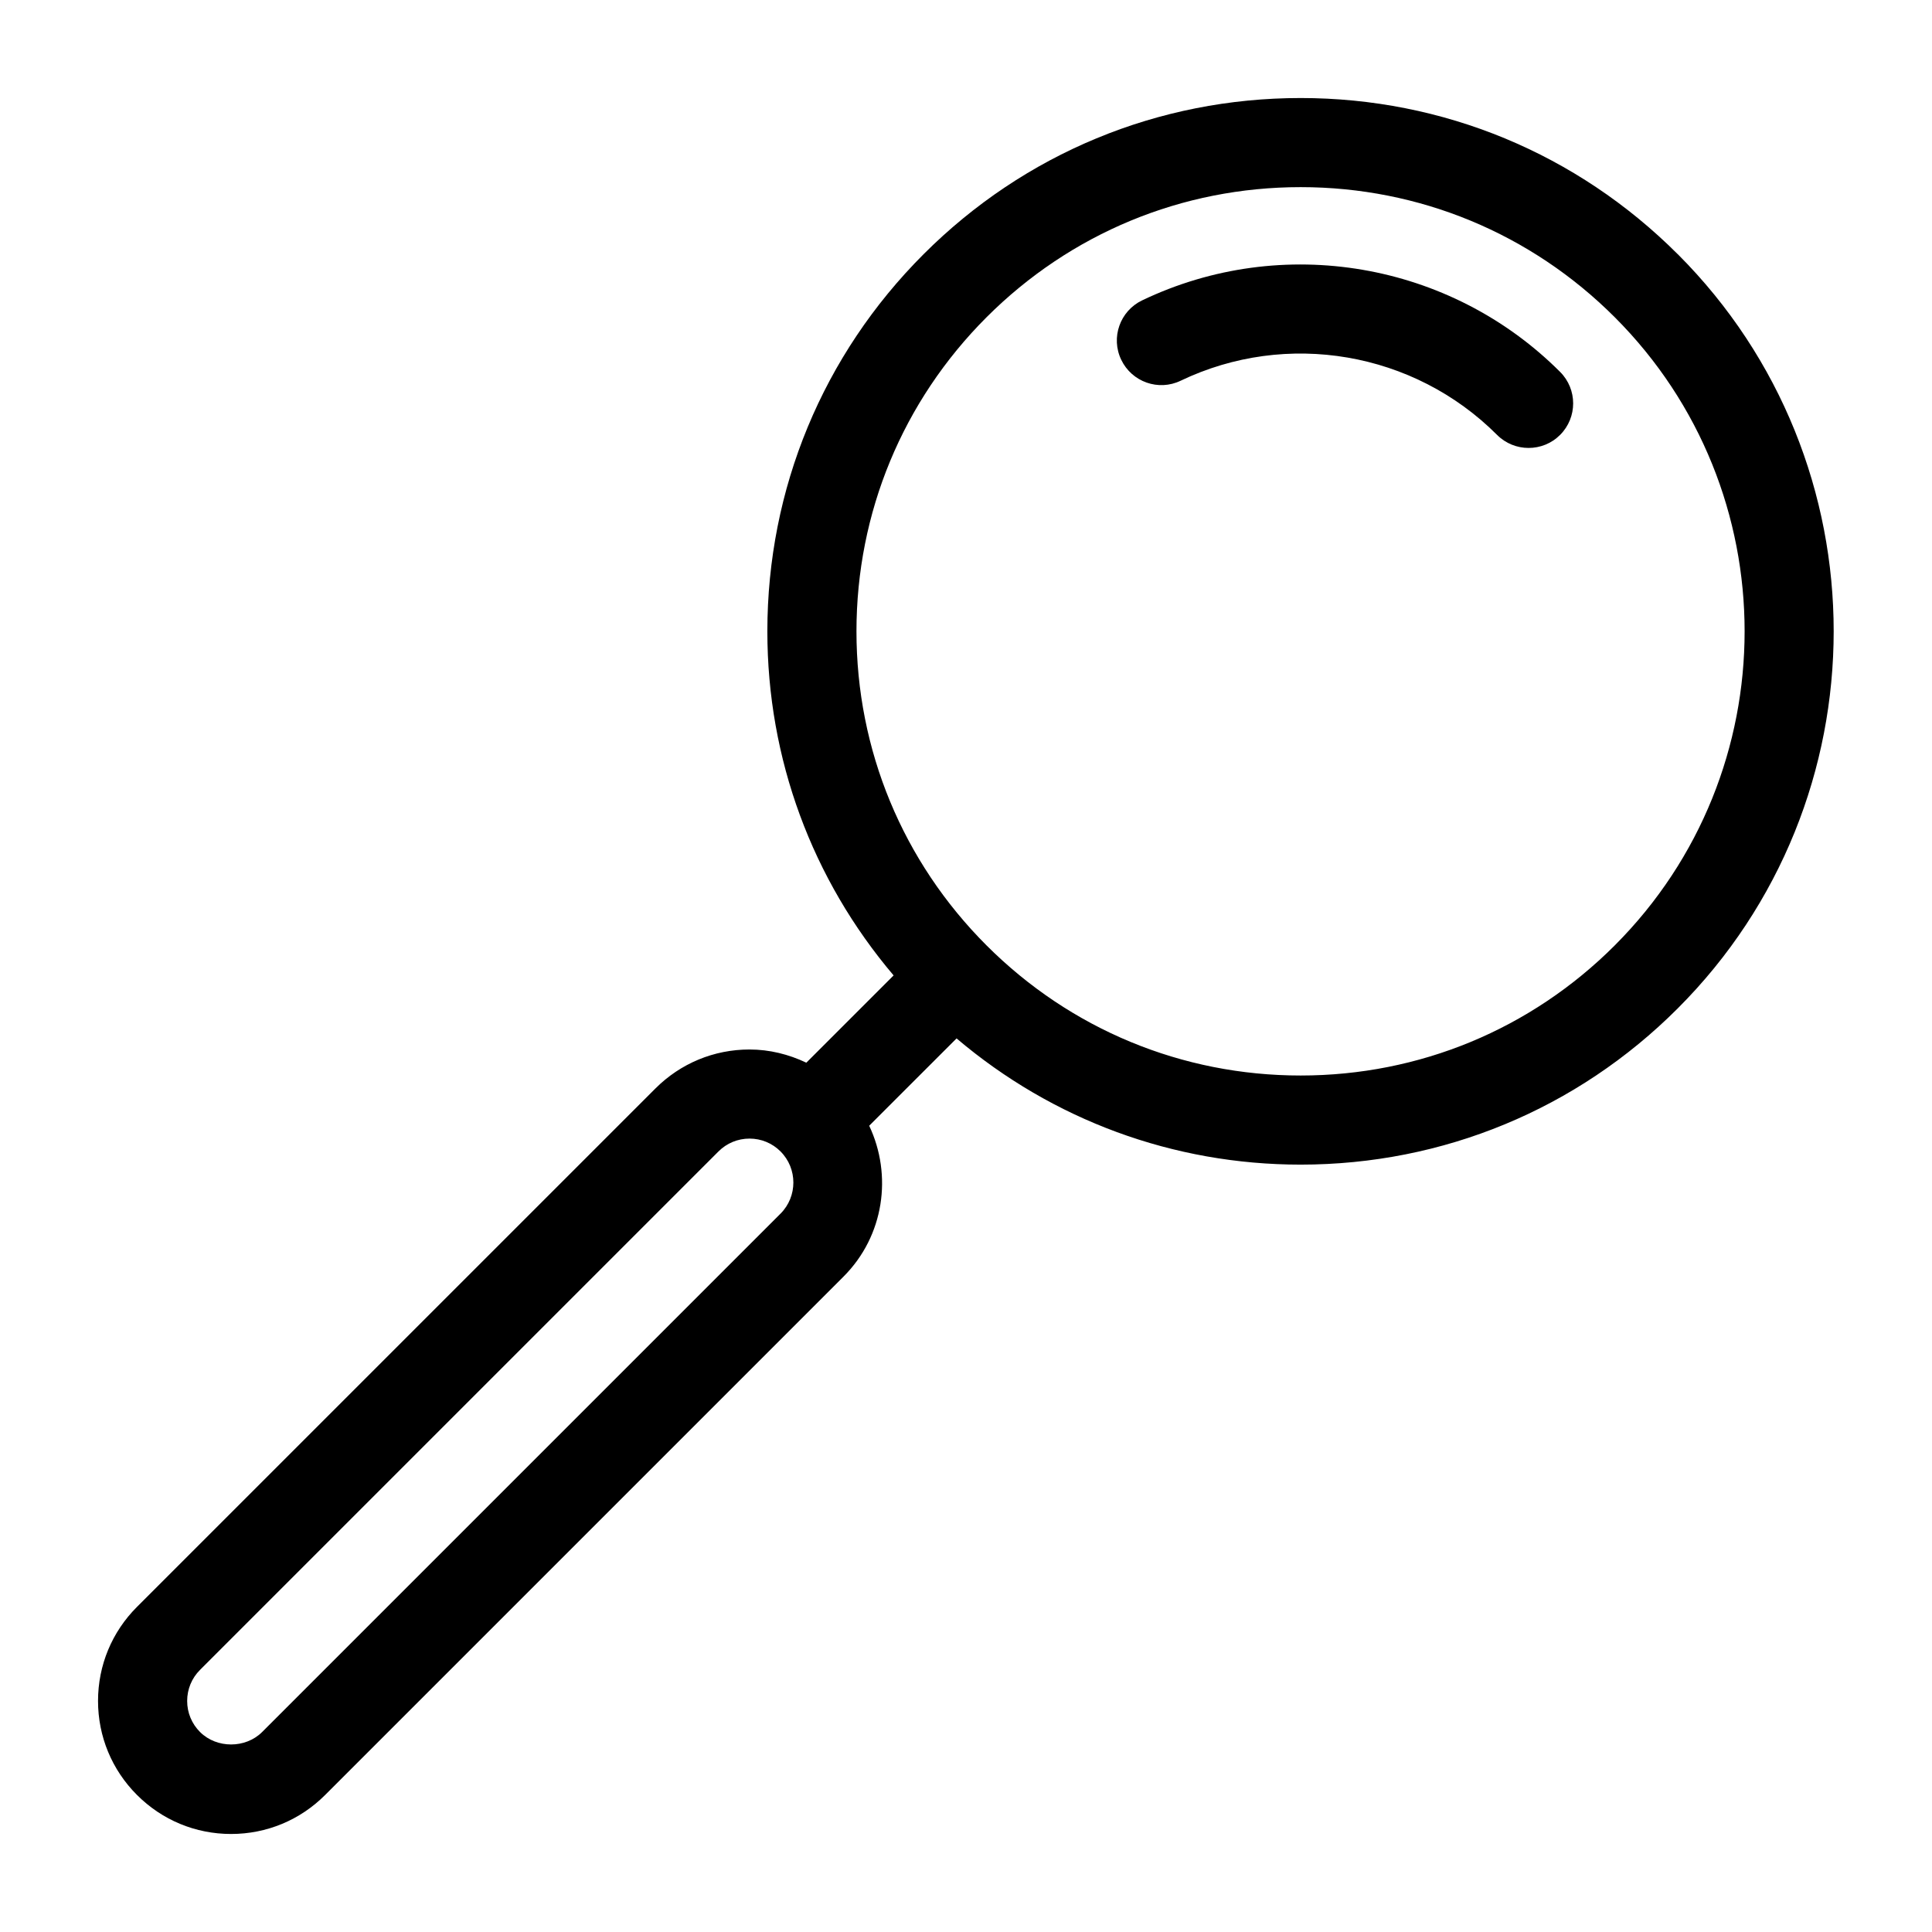 <?xml version="1.0" encoding="UTF-8"?>
<!-- Uploaded to: SVG Find, www.svgfind.com, Generator: SVG Find Mixer Tools -->
<svg fill="#000000" width="800px" height="800px" version="1.1" viewBox="144 144 512 512" xmlns="http://www.w3.org/2000/svg">
 <g>
  <path d="m588.62 211.37c-26.703-26.691-62.184-41.391-99.938-41.391-37.746 0-73.234 14.695-99.926 41.391-26.695 26.695-41.398 62.188-41.398 99.941 0 33.785 11.848 65.707 33.457 91.184l-23.129 23.129c-4.66-2.211-9.746-3.496-15.059-3.496-9.414 0-18.262 3.668-24.93 10.328l-137.39 137.38c-6.66 6.66-10.328 15.508-10.328 24.93 0 9.414 3.668 18.262 10.328 24.922 6.66 6.668 15.516 10.336 24.93 10.336s18.27-3.668 24.93-10.336l137.38-137.38c10.801-10.809 12.98-26.891 6.801-39.973l23.152-23.145c25.473 21.602 57.395 33.449 91.172 33.449 37.754 0 73.25-14.695 99.934-41.391 55.117-55.109 55.117-144.78 0.016-199.89zm-237.77 254.25-137.38 137.38c-4.402 4.402-12.059 4.402-16.461 0-2.195-2.195-3.41-5.117-3.41-8.227 0-3.117 1.211-6.039 3.41-8.234l137.39-137.39c2.195-2.195 5.125-3.41 8.227-3.41 3.102 0 6.031 1.203 8.227 3.41 4.531 4.543 4.531 11.934-0.004 16.477zm221.07-71.07c-22.23 22.23-51.797 34.473-83.238 34.473s-61-12.25-83.23-34.473c-22.23-22.23-34.48-51.797-34.48-83.238s12.25-61.008 34.48-83.246c22.238-22.23 51.797-34.473 83.23-34.473 31.441 0 61 12.242 83.238 34.473 45.895 45.902 45.895 120.58 0 166.48z"/>
  <path d="m446.68 223.6c-5.879 2.816-8.367 9.863-5.543 15.742 2.816 5.887 9.879 8.383 15.75 5.551 28.102-13.461 61.805-7.699 83.852 14.359 2.305 2.305 5.328 3.457 8.352 3.457 3.023 0 6.047-1.148 8.352-3.457 4.613-4.613 4.613-12.09 0-16.695-29.121-29.121-73.621-36.738-110.76-18.957z"/>
 </g>
</svg>